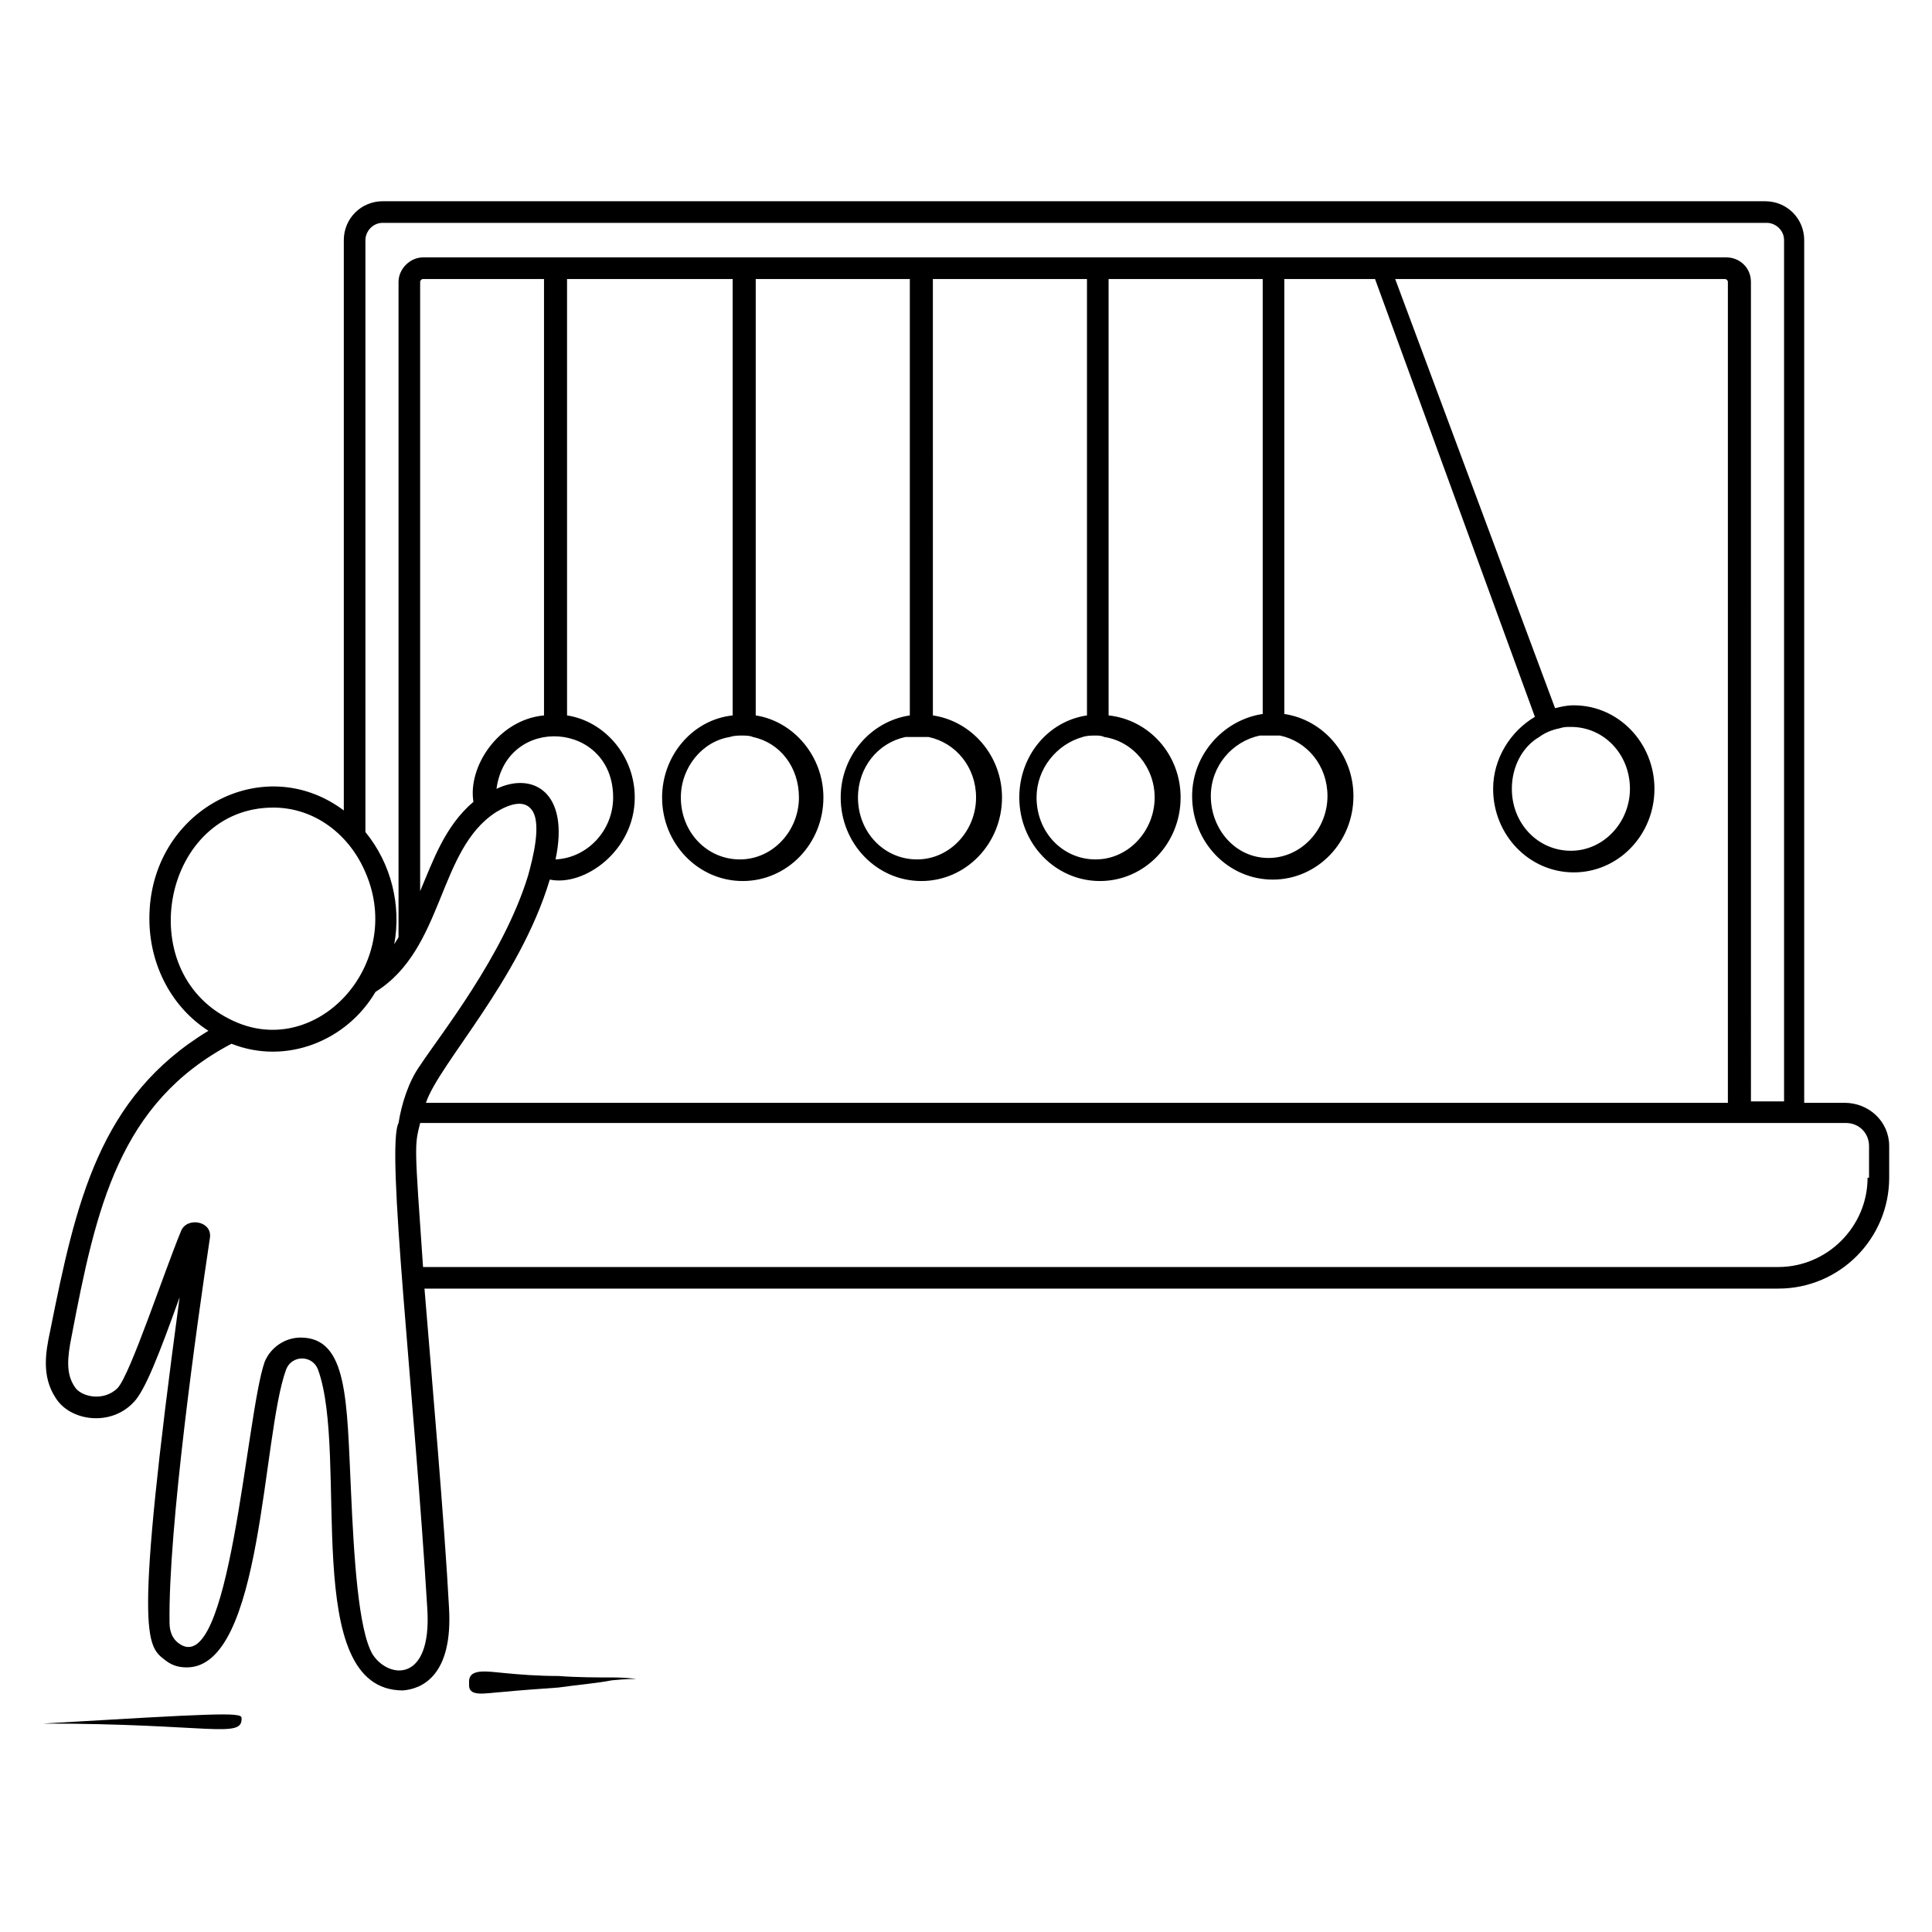 <?xml version="1.0" encoding="UTF-8"?>
<!-- Uploaded to: ICON Repo, www.svgrepo.com, Generator: ICON Repo Mixer Tools -->
<svg fill="#000000" width="800px" height="800px" version="1.1" viewBox="144 144 512 512" xmlns="http://www.w3.org/2000/svg">
 <g>
  <path d="m155.34 600.76c44.273 0 53.051 4.199 52.672-1.527 0-1.523-7.25-1.145-52.672 1.527z"/>
  <path d="m277.48 592.36c3.816-0.383 9.16-0.762 14.504-1.145 5.344-0.762 10.305-1.145 14.121-1.91 3.816-0.383 6.488-0.383 6.488-0.383s-2.672-0.383-6.488-0.383c-3.816 0-9.16 0-14.121-0.383-5.344 0-10.305-0.383-14.121-0.762-4.582-0.383-9.922-1.527-9.543 2.672-0.383 3.82 3.816 2.672 9.16 2.293z"/>
  <path d="m632.82 436.26h-10.688v-228.62c0-5.727-4.582-10.305-10.305-10.305l-366.41-0.004c-5.727 0-10.305 4.582-10.305 10.305v151.14c-21.375-16.031-51.527 0-51.527 28.625 0 12.594 6.106 23.664 15.648 29.77-29.008 17.559-35.113 45.418-41.984 79.77-1.145 5.344-2.289 11.832 1.527 17.559 3.816 6.106 14.504 7.633 20.609 1.145 3.055-3.055 6.871-12.977 12.215-27.863-12.215 90.457-8.777 92.363-3.816 96.184 1.91 1.527 3.816 1.91 5.727 1.91 20.23 0 19.848-61.449 26.336-79.008 1.527-3.816 6.871-3.816 8.398 0 8.398 22.902-4.961 85.113 22.52 85.113 4.961-0.383 13.359-3.816 12.215-22.137-1.145-21.754-4.582-61.066-6.488-84.352h358.77c16.41 0 29.391-13.359 29.391-29.391v-8.398c-0.008-6.484-5.352-11.445-11.84-11.445zm-391.98-228.62c0-2.289 1.91-4.582 4.582-4.582h366.79c2.289 0 4.582 1.91 4.582 4.582v228.24h-8.777l-0.004-217.18c0-3.816-3.055-6.488-6.488-6.488h-91.223-254.2c-3.434 0-6.488 3.055-6.488 6.488v173.66c-0.383 0.762-0.762 1.145-1.145 1.91 1.91-10.305-0.762-21.375-7.633-29.77zm28.625 148.85c-7.633 6.488-10.688 15.648-14.121 23.664v-161.45c0-0.383 0.383-0.762 0.762-0.762h32.062v115.65c-12.215 1.141-20.23 13.738-18.703 22.898zm37.023-1.145c0 8.777-6.871 16.031-15.266 16.41 3.816-17.938-6.106-23.281-15.648-18.703 2.672-19.844 30.914-17.938 30.914 2.293zm-16.793 21.754c9.16 1.91 22.52-7.633 22.52-21.754 0-11.07-8.016-20.23-17.938-21.754l-0.004-115.65h43.891v115.65c-10.688 1.145-18.703 10.688-18.703 21.754 0 12.215 9.543 22.137 21.375 22.137 11.832 0 21.375-9.922 21.375-22.137 0-11.07-8.016-20.23-17.938-21.754v-115.65h40.84v115.65c-10.305 1.527-18.32 10.688-18.32 21.754 0 12.215 9.543 22.137 21.375 22.137s21.375-9.922 21.375-22.137c0-11.07-8.016-20.23-18.32-21.754l-0.004-115.65h40.84v115.65c-10.305 1.527-17.938 10.688-17.938 21.754 0 12.215 9.543 22.137 21.375 22.137 11.832 0 21.375-9.922 21.375-22.137 0-11.449-8.398-20.609-19.082-21.754l-0.004-115.65h40.84v115.27c-10.305 1.527-18.703 10.688-18.703 21.754 0 12.215 9.543 22.137 21.375 22.137s21.375-9.922 21.375-22.137c0-11.07-8.016-20.23-18.32-21.754l-0.004-115.27h24.047l42.367 116.03c-6.488 3.816-11.07 11.07-11.07 19.082 0 12.215 9.543 22.137 21.375 22.137 11.832 0 21.375-9.922 21.375-22.137 0-12.215-9.543-22.137-21.375-22.137-1.91 0-3.434 0.383-4.961 0.762l-42.367-113.73h87.402c0.383 0 0.762 0.383 0.762 0.762v217.55h-345.03c3.434-10.305 24.809-32.441 32.824-59.16zm50.762-38.168c1.145 0 2.289 0 3.055 0.383 7.25 1.527 12.215 8.016 12.215 16.031 0 8.777-6.871 16.41-15.648 16.41s-15.648-7.25-15.648-16.41c0-8.016 5.727-14.887 12.977-16.031 1.145-0.383 2.289-0.383 3.051-0.383zm49.617 0.383c7.25 1.527 12.594 8.016 12.594 16.031 0 8.777-6.871 16.41-15.648 16.41-8.777 0-15.648-7.25-15.648-16.41 0-8.016 5.344-14.504 12.594-16.031zm44.273-0.383c0.762 0 1.527 0 2.289 0.383 7.633 1.145 13.359 8.016 13.359 16.031 0 8.777-6.871 16.41-15.648 16.41s-15.648-7.25-15.648-16.41c0-7.633 5.344-14.121 12.215-16.031 1.145-0.383 2.289-0.383 3.434-0.383zm48.855 0c7.25 1.527 12.594 8.016 12.594 16.031 0 8.777-6.871 16.41-15.648 16.41-8.777 0-15.266-7.633-15.266-16.41 0-8.016 5.727-14.504 12.977-16.031zm68.703 0.383c1.527-1.145 3.434-1.91 5.344-2.289 1.145-0.383 1.91-0.383 3.055-0.383 8.777 0 15.648 7.25 15.648 16.41 0 8.777-6.871 16.41-15.648 16.41-8.777 0-15.648-7.25-15.648-16.41-0.004-5.723 2.668-11.066 7.25-13.738zm-335.49 18.703c11.07 0 20.23 7.25 24.426 17.176 10.688 24.426-13.359 50.383-35.879 38.93-26.332-12.977-17.555-56.105 11.453-56.105zm40.84 212.59c1.145 19.465-10.305 18.32-14.504 11.832-3.816-6.488-4.961-25.953-5.727-43.129-1.145-24.047-0.762-40.84-13.359-40.84-4.199 0-8.016 2.672-9.543 6.488-4.961 14.121-9.16 85.113-22.902 74.426-1.527-1.145-2.289-3.055-2.289-5.344-0.383-24.809 7.25-79.008 10.688-101.91 0.762-4.582-6.106-5.727-7.633-1.91-4.582 11.07-13.359 37.785-16.793 41.602-3.816 3.816-9.922 2.289-11.449-0.383-2.289-3.434-1.91-7.633-0.762-13.359 6.488-33.961 12.594-61.824 42.363-77.473 14.504 5.727 30.535-0.762 38.168-13.742 18.32-11.449 16.41-37.785 32.062-47.711 3.816-2.289 7.25-3.055 9.16-0.762 3.055 3.434 0.383 13.359-0.762 17.559-6.488 21.375-23.664 42.746-28.625 50.383-3.055 4.199-4.961 10.305-5.727 15.266-3.438 6.488 4.195 71.754 7.633 129zm381.67-114.5c0 12.977-10.688 23.664-23.664 23.664h-359.15c-2.289-32.824-2.289-32.062-0.762-38.168h377.86c3.434 0 6.106 2.672 6.106 6.106v8.398z"/>
 </g>
</svg>
